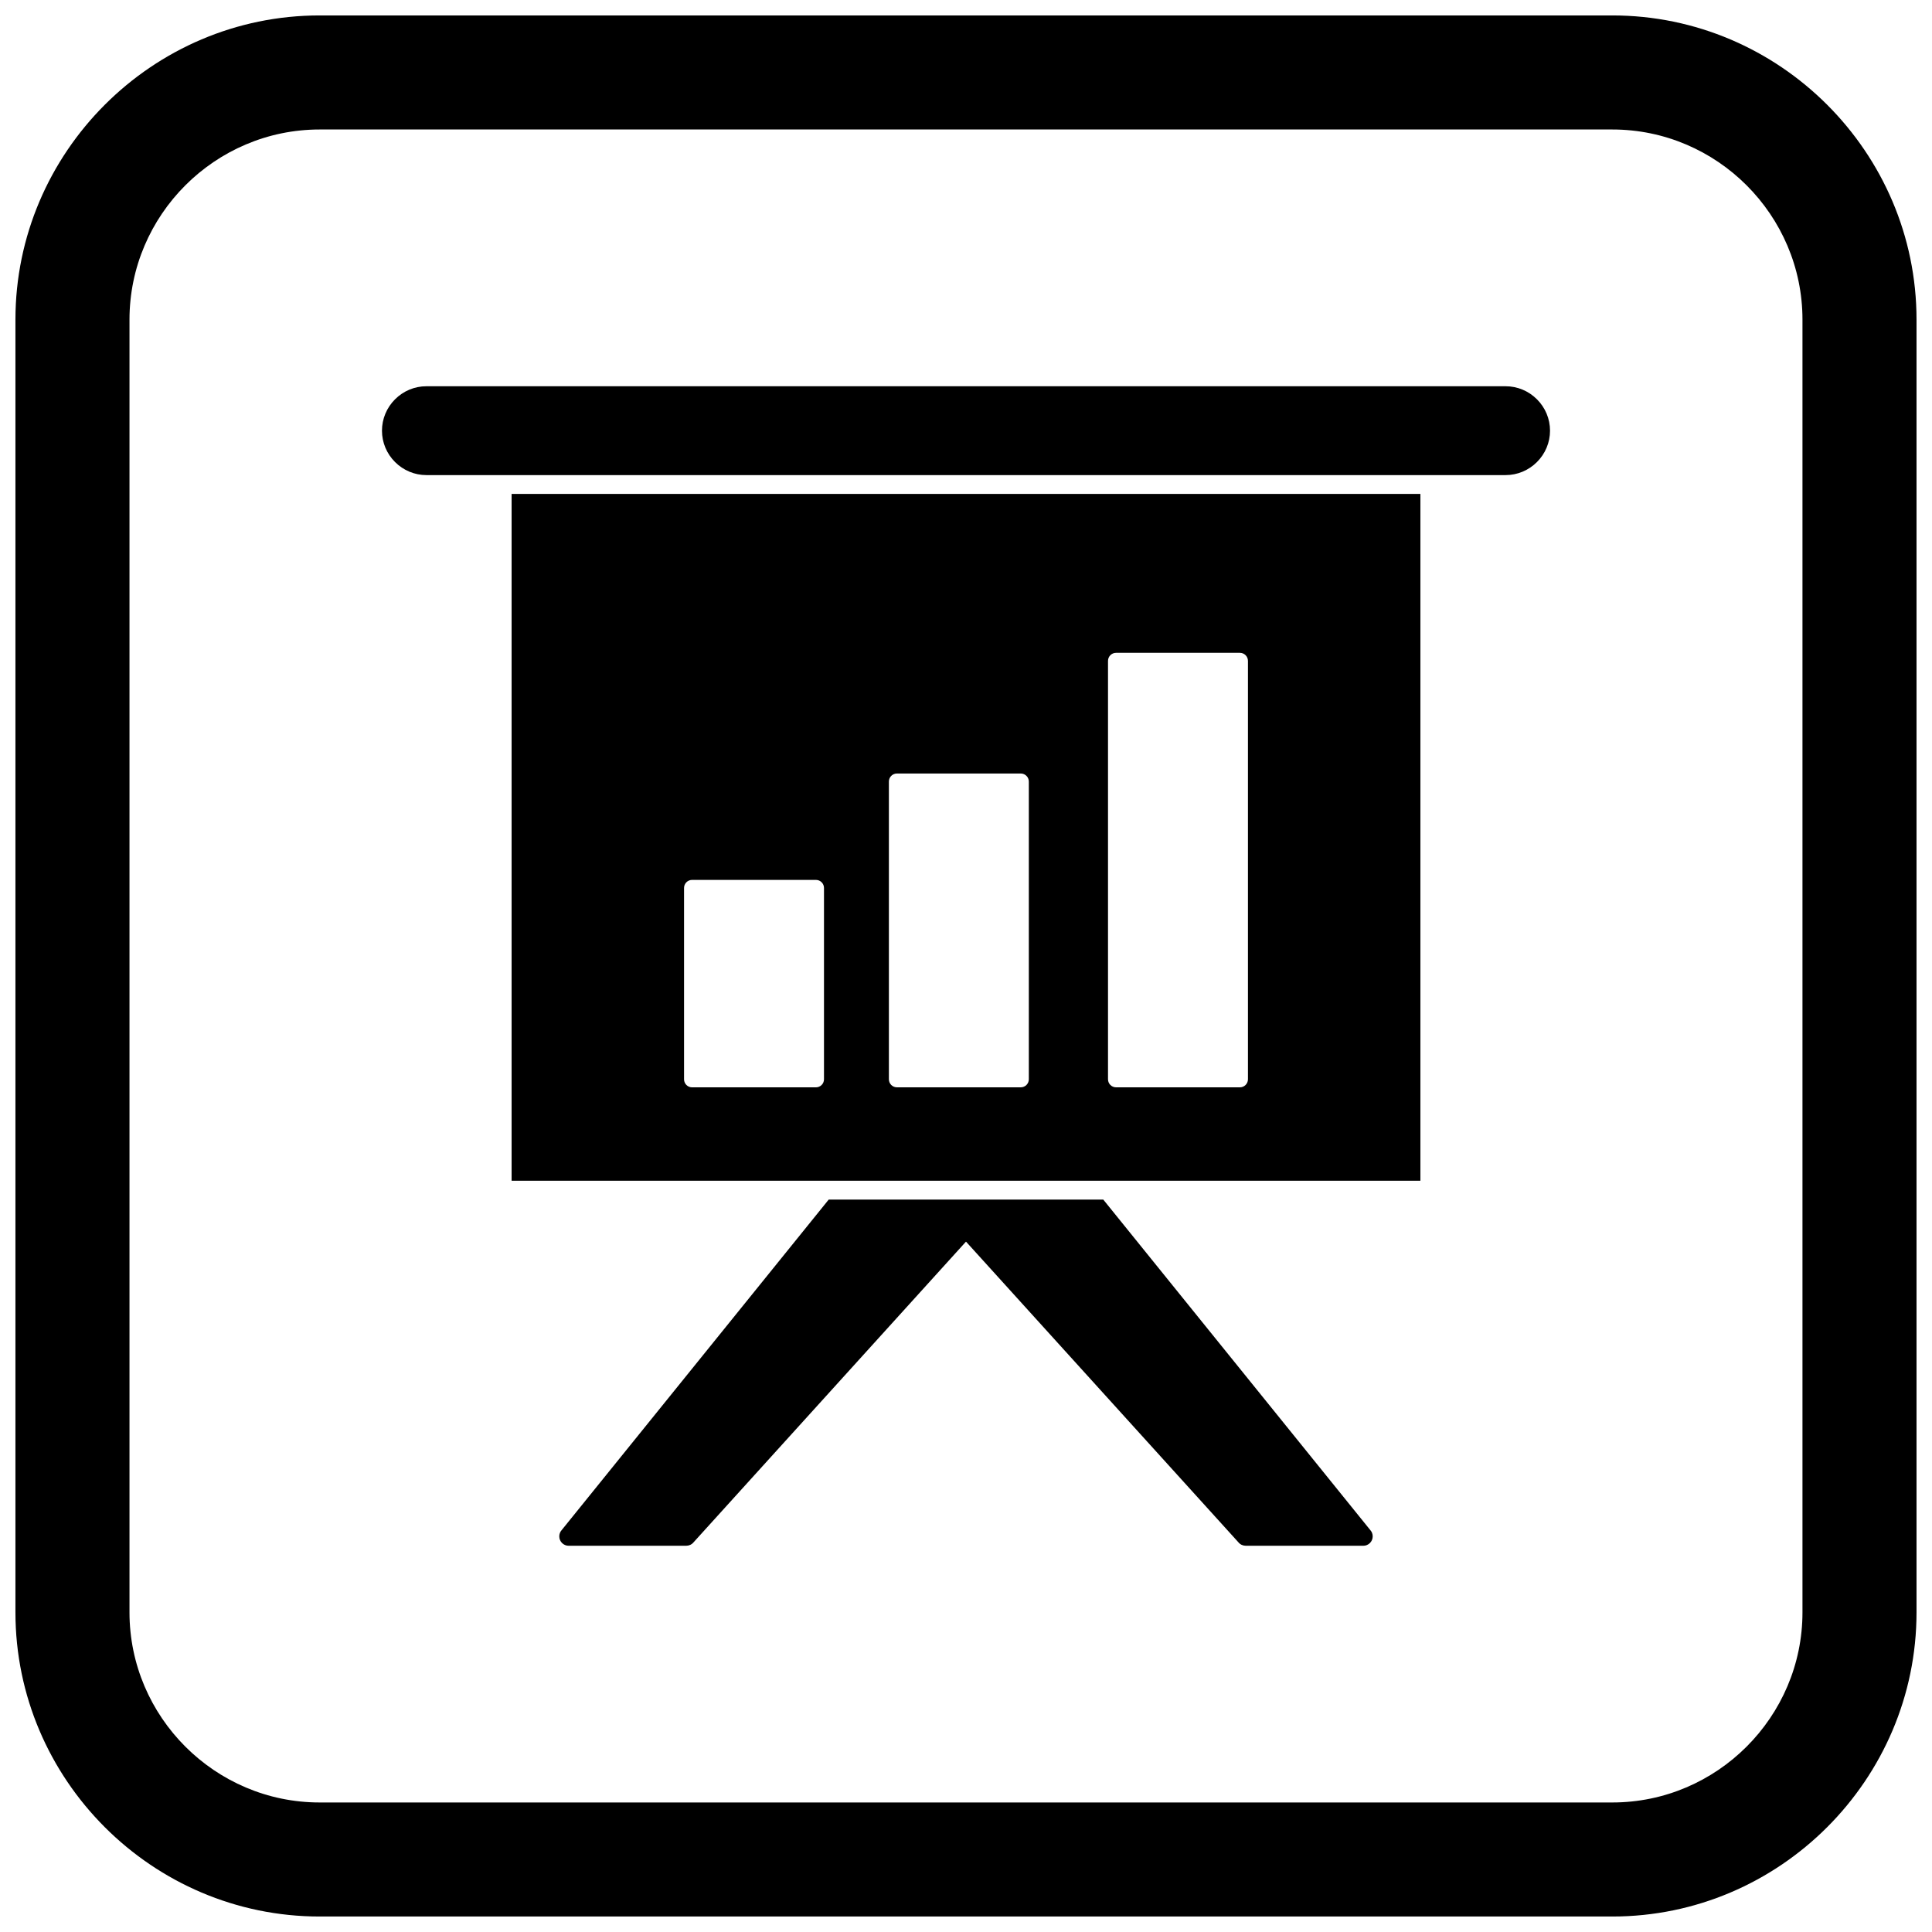 <?xml version="1.0" encoding="UTF-8"?>
<!-- Uploaded to: SVG Repo, www.svgrepo.com, Generator: SVG Repo Mixer Tools -->
<svg width="800px" height="800px" version="1.1" viewBox="144 144 512 512" xmlns="http://www.w3.org/2000/svg">
 <defs>
  <clipPath id="a">
   <path d="m148.09 148.09h503.81v503.81h-503.81z"/>
  </clipPath>
 </defs>
 <path d="m257 246.36c-3.133 0-6.098 1.246-8.312 3.461s-3.461 5.18-3.461 8.312c0 3.133 1.246 6.098 3.461 8.312s5.18 3.461 8.312 3.461h286c3.133 0 6.098-1.246 8.312-3.461s3.461-5.18 3.461-8.312c0-3.133-1.246-6.098-3.461-8.312s-5.18-3.461-8.312-3.461z" fill-rule="evenodd"/>
 <path d="m400 473.04-72.18 79.668c-0.492 0.609-1.211 0.93-1.941 0.93v0.008h-31.168c-1.379 0-2.496-1.117-2.496-2.496 0-0.656 0.254-1.258 0.672-1.703l70.727-87.543h72.766l70.727 87.543c0.418 0.445 0.672 1.043 0.672 1.703 0 1.379-1.117 2.496-2.496 2.496h-31.168v-0.008c-0.727 0-1.449-0.316-1.941-0.93l-72.18-79.668z"/>
 <path d="m279.58 456.91h240.84v-182.01h-240.84zm195.14-137.77v110.88c0 1.18-0.957 2.133-2.133 2.133h-32.82c-1.18 0-2.133-0.957-2.133-2.133v-110.88c0-1.18 0.957-2.133 2.133-2.133h32.82c1.18 0 2.133 0.957 2.133 2.133zm-60.203 29.848h-32.82c-1.18 0-2.133 0.957-2.133 2.133v78.898c0 1.18 0.957 2.133 2.133 2.133h32.82c1.18 0 2.133-0.957 2.133-2.133v-78.898c0-1.18-0.957-2.133-2.133-2.133zm-87.105 28.195h32.82c1.18 0 2.133 0.957 2.133 2.133v50.707c0 1.18-0.957 2.133-2.133 2.133h-32.82c-1.18 0-2.133-0.957-2.133-2.133v-50.707c0-1.18 0.957-2.133 2.133-2.133z" fill-rule="evenodd"/>
 <g clip-path="url(#a)">
  <path d="m228.7 148.09h342.59c44.336 0 80.609 36.273 80.609 80.609v342.59c0 44.336-36.273 80.609-80.609 80.609h-342.59c-44.336 0-80.609-36.273-80.609-80.609v-342.59c0-44.336 36.273-80.609 80.609-80.609zm0 30.227h342.59c27.711 0 50.383 22.672 50.383 50.383v342.59c0 27.711-22.672 50.383-50.383 50.383h-342.59c-27.711 0-50.383-22.672-50.383-50.383v-342.59c0-27.711 22.672-50.383 50.383-50.383z" fill-rule="evenodd"/>
 </g>
</svg>